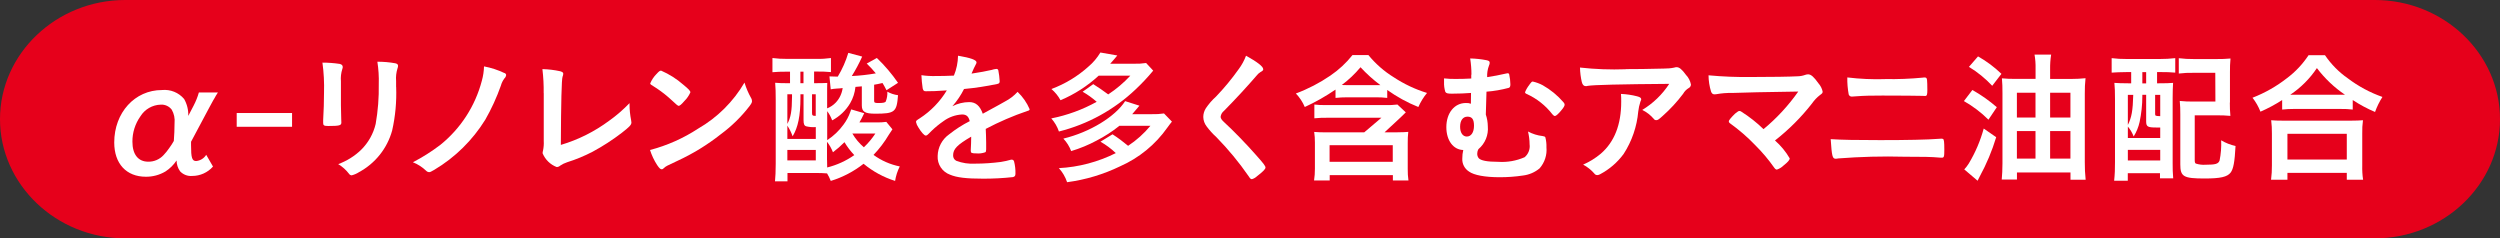 <?xml version="1.0" encoding="UTF-8"?>
<svg id="a" data-name="レイヤー 1" xmlns="http://www.w3.org/2000/svg" width="412.33" height="39.31" xmlns:xlink="http://www.w3.org/1999/xlink" viewBox="0 0 412.33 39.31">
  <rect x="0" y="0" width="412.33" height="39.31" fill="#333333" stroke="none"/>
  <defs>
    <style>
      .x {
        fill: none;
      }

      .y {
        fill: #e6001b;
      }

      .z {
        fill: #fff;
      }

      .aa {
        clip-path: url(#c);
      }
    </style>
    <clipPath id="c">
      <rect class="x" y="0" width="412.33" height="39.31"/>
    </clipPath>
  </defs>
  <g id="b" data-name="グループ 207">
    <g class="aa">
      <g id="d" data-name="グループ 124">
        <path id="e" data-name="パス 159" class="y" d="M391.68,39.31c11.36,0,20.65-8.85,20.65-19.66S403.04,0,391.68,0H20.65C9.29,0,0,8.85,0,19.65s9.29,19.66,20.65,19.66H391.68Z"/>
        <path id="f" data-name="パス 160" class="z" d="M31.51,23.37v.59c0,2.06,.16,2.6,.84,2.6,.68-.06,1.3-.44,1.66-1.03l1.12,1.94c-.87,.99-2.12,1.55-3.44,1.55-.75,.06-1.48-.22-1.99-.77-.37-.52-.57-1.14-.58-1.78-.48,.72-1.1,1.34-1.83,1.81-.98,.58-2.1,.88-3.23,.87-3.23,0-5.22-2.16-5.22-5.65,0-4.92,3.39-8.65,7.87-8.65,1.39-.14,2.76,.41,3.66,1.48,.48,.85,.72,1.81,.68,2.79l.89-1.71c.36-.69,.65-1.41,.86-2.16h3.14c-.13,.18-.24,.37-.35,.56-.09,.19-.23,.42-.42,.73-.14,.23-.25,.45-.61,1.12l-3.05,5.72Zm-2.72-3.07c.08-.77-.08-1.55-.47-2.22-.43-.56-1.12-.87-1.82-.82-1.37,.04-2.63,.77-3.35,1.94-.86,1.22-1.32,2.68-1.31,4.17,0,2.11,.96,3.3,2.62,3.3,.95,.01,1.86-.38,2.51-1.08,.34-.36,.65-.74,.93-1.15,.28-.38,.54-.78,.77-1.19,.07-.87,.12-2.04,.12-2.95"/>
        <rect id="g" data-name="長方形 675" class="z" x="39.04" y="18.64" width="9.13" height="2.27"/>
        <path id="h" data-name="パス 161" class="z" d="M56.23,17.39c0,.54,.02,1.61,.05,2.27,0,.23,.02,.47,.02,.56,0,.47-.33,.56-2.16,.56-.7,0-.84-.1-.84-.49v-.47c.09-1.83,.14-2.83,.14-4.5,.05-1.67-.03-3.34-.26-4.99,.95,0,1.9,.07,2.84,.21,.33,.07,.51,.24,.51,.51,0,.11-.03,.22-.07,.33-.21,.66-.29,1.35-.23,2.04v3.96Zm9.11-3.04c.09,2.41-.13,4.82-.66,7.17-.81,2.95-2.79,5.43-5.48,6.88-.37,.24-.77,.41-1.2,.52-.18-.01-.35-.11-.44-.26-.49-.64-1.09-1.18-1.78-1.59,1.42-.52,2.71-1.32,3.79-2.37,1.18-1.17,2.01-2.64,2.39-4.26,.38-2.17,.55-4.36,.51-6.56,.04-1.24-.04-2.48-.23-3.7,1,0,1.99,.08,2.97,.26,.3,.07,.44,.19,.44,.42,0,.14-.04,.29-.09,.42-.21,.68-.29,1.38-.23,2.09v.98Z"/>
        <path id="i" data-name="パス 162" class="z" d="M83.2,12.03c.19,.09,.28,.21,.28,.35-.03,.22-.13,.42-.3,.57-.25,.35-.45,.73-.56,1.15-.69,1.95-1.55,3.84-2.58,5.64-2.1,3.39-4.98,6.23-8.41,8.27-.56,.33-.68,.38-.84,.38-.2,0-.38-.09-.51-.23-.63-.6-1.37-1.08-2.18-1.4,1.59-.82,3.1-1.78,4.52-2.86,3.37-2.71,5.77-6.43,6.86-10.61,.21-.76,.33-1.55,.35-2.34,1.17,.22,2.3,.59,3.37,1.1"/>
        <path id="j" data-name="パス 163" class="z" d="M89.67,15.36c.02-1.32-.05-2.64-.21-3.96,.98,.02,1.96,.14,2.93,.35,.38,.12,.51,.21,.51,.42-.01,.17-.05,.33-.12,.49q-.23,.68-.28,11.24c2.87-.85,5.56-2.2,7.96-3.98,1.21-.86,2.34-1.84,3.37-2.91v.21c0,.87,.09,1.74,.26,2.6,.03,.21,.05,.3,.05,.38,0,.4-.33,.73-1.59,1.71-1.52,1.17-3.13,2.21-4.82,3.12-1.35,.7-2.75,1.28-4.19,1.73-.41,.13-.79,.32-1.15,.56-.16,.15-.37,.23-.58,.23-1.05-.4-1.89-1.23-2.32-2.27,0-.15,.03-.3,.07-.44,.11-.52,.15-1.06,.12-1.59v-7.89Z"/>
        <path id="k" data-name="パス 164" class="z" d="M123.87,16.13c.1,.17,.15,.35,.16,.54,0,.23-.09,.4-.4,.82-1.36,1.77-2.96,3.33-4.76,4.66-2.2,1.74-4.6,3.21-7.14,4.38-1.8,.84-1.9,.89-2.18,1.15-.19,.19-.28,.24-.42,.24-.21,0-.4-.19-.75-.7-.5-.77-.89-1.61-1.17-2.48,2.82-.74,5.5-1.93,7.94-3.53,3.16-1.82,5.8-4.44,7.64-7.59,.27,.88,.63,1.73,1.08,2.53m-15.6-3.93c.4-.45,.56-.57,.77-.57,1.33,.58,2.57,1.36,3.66,2.32,.89,.73,1.17,1.03,1.17,1.26-.24,.53-.57,1.02-.99,1.43-.51,.59-.77,.8-.96,.8q-.16,0-1.12-.92c-.76-.71-1.58-1.36-2.44-1.94q-.82-.54-.98-.63c-.09-.07-.14-.14-.14-.21,.24-.58,.59-1.1,1.03-1.55"/>
        <path id="l" data-name="パス 165" class="z" d="M147.19,21.33c-.23,.33-.28,.4-.59,.89-.71,1.2-1.56,2.32-2.53,3.33,1.29,.94,2.77,1.59,4.33,1.9-.38,.75-.64,1.56-.77,2.39-1.9-.6-3.67-1.56-5.2-2.83-1.61,1.27-3.45,2.23-5.41,2.83-.17-.43-.37-.85-.61-1.24-.58-.05-1.15-.07-2.06-.07h-4.47v1.38h-2.06c.07-.7,.12-1.66,.12-2.9v-10.59c0-1.15-.02-1.92-.09-2.77,.65,.06,1.31,.08,1.96,.07h.49v-1.9h-.51c-.91,0-1.69,.02-2.39,.09v-2.34c.79,.1,1.59,.15,2.39,.14h4.89c.79,.02,1.58-.03,2.37-.14v2.32c-.76-.07-1.53-.1-2.29-.09h-.49v1.92h.28c.79,0,1.5-.02,1.89-.04-.02,.68-.02,.72-.02,.82v3.37c.54-.21,1.03-.54,1.43-.96,.62-.66,1.01-1.5,1.13-2.39-.19,.03-.3,.03-.4,.05q-.35,.02-.61,.04c-.32,.02-.64,.06-.96,.12l-.21-2.13q.89,.03,1.05,.03h.33c.74-1.23,1.32-2.54,1.73-3.91l2.29,.61c-.5,1.11-1.07,2.18-1.71,3.21,1.33-.06,2.65-.21,3.96-.44-.47-.57-.97-1.11-1.5-1.62l1.67-.92c1.3,1.24,2.47,2.62,3.49,4.1l-1.9,1.22c-.3-.59-.42-.8-.66-1.19-.7,.16-.93,.21-1.38,.28v2.62c0,.35,.09,.4,.73,.4,.73,0,1.1-.07,1.19-.26,.2-.51,.29-1.06,.26-1.61,.54,.3,1.14,.5,1.76,.58-.21,2.79-.52,3.05-3.77,3.05-1.69,0-2.2-.33-2.2-1.36v-3.15c-.12,0-.47,.04-1.05,.09-.1,.95-.39,1.87-.87,2.69-.71,1.2-1.74,2.18-2.97,2.83-.2-.54-.47-1.06-.82-1.52v4.78c1.05-.68,1.97-1.56,2.7-2.57,.47-.63,.84-1.32,1.1-2.06q.09-.26,.16-.44l2.15,.63c-.35,.73-.56,1.13-.8,1.52h2.83c.54,.01,1.08-.02,1.61-.09l1.02,1.24Zm-17.33,1.59h4.69v-1.96c-.52,.04-1.04,0-1.55-.12-.35-.09-.47-.35-.47-1.05v-4.24h-.51v.54c0,3.02-.4,4.92-1.29,6.39-.22-.62-.51-1.21-.87-1.76v2.2Zm0-2.48c.58-1.12,.75-2.11,.77-4.47v-.42h-.77v4.89Zm0,6.02h4.69v-1.73h-4.69v1.73Zm2.15-12.74h.51v-1.9h-.51v1.9Zm1.92,4.9c0,.42,.09,.49,.61,.49v-3.56h-.61v3.07Zm2.48,7.78c0,.51,0,.8,.02,1.22,1.6-.4,3.12-1.09,4.47-2.04-.62-.65-1.16-1.36-1.62-2.13-.59,.6-1.23,1.16-1.9,1.66-.24-.62-.57-1.21-.98-1.73v3.02Zm4.17-4.38c.5,.86,1.15,1.63,1.9,2.27,.72-.68,1.36-1.45,1.9-2.27h-3.8Z"/>
        <path id="m" data-name="パス 166" class="z" d="M160.18,22.54c-2.32,1.36-2.98,2.04-2.98,3.07-.02,.38,.18,.74,.52,.91,1,.38,2.07,.54,3.14,.47,1.41,0,2.82-.1,4.21-.28,.58-.09,1.15-.22,1.71-.38h.12c.16,.01,.3,.12,.35,.28,.17,.67,.25,1.35,.23,2.04,0,.35-.12,.49-.42,.56-1.62,.18-3.24,.26-4.87,.26-2.86,0-4.38-.19-5.5-.66-1.29-.47-2.12-1.72-2.04-3.09,.03-1.42,.73-2.74,1.89-3.56,1.06-.84,2.19-1.57,3.4-2.18-.19-.77-.54-1.1-1.26-1.1-1.11,.06-2.18,.44-3.07,1.1-.7,.48-1.36,1.02-1.97,1.61-.7,.72-.77,.77-.96,.77-.23,0-.73-.54-1.22-1.36-.18-.26-.31-.55-.38-.87,0-.21,.05-.26,.61-.61,1.82-1.18,3.35-2.76,4.47-4.61-1.67,.12-2.53,.14-3.44,.14-.35,0-.42-.07-.54-.47-.11-.72-.18-1.45-.21-2.18,.79,.12,1.59,.16,2.39,.14,.91,0,1.92-.02,2.97-.07,.43-1.04,.66-2.15,.68-3.28,2.09,.35,3.05,.7,3.05,1.1,0,.1-.04,.2-.09,.28-.24,.45-.46,.92-.66,1.4-.03,.05-.05,.11-.07,.17,1.33-.19,2.5-.42,3.33-.61,.24-.08,.49-.14,.75-.16,.15-.02,.29,.07,.33,.21,.12,.6,.2,1.21,.23,1.83,0,.26-.1,.38-.4,.44-1.81,.38-3.64,.66-5.48,.83-.51,1.02-1.16,1.98-1.92,2.84,.86-.44,1.82-.68,2.79-.68,1.05,0,1.76,.61,2.22,1.92,2.32-1.27,3.56-1.94,3.7-2.04,.77-.4,1.46-.93,2.04-1.57,.85,.81,1.53,1.78,1.99,2.86,0,.14-.09,.23-.4,.3-2.35,.8-4.64,1.79-6.84,2.95,.02,.42,.07,1.5,.07,2.25v1.12c0,.28-.04,.42-.16,.49-.47,.16-.96,.23-1.45,.18-.8,0-.93-.07-.93-.44v-.09c.04-.68,.07-1.57,.07-2.13v-.11Z"/>
        <path id="n" data-name="パス 167" class="z" d="M180.32,13.88c1.05,.68,1.5,.98,2.46,1.69,1.34-.88,2.57-1.92,3.65-3.09h-5.22c-1.85,1.7-3.98,3.08-6.3,4.05-.38-.71-.89-1.33-1.5-1.85,2.24-.83,4.31-2.08,6.09-3.68,.79-.66,1.46-1.46,1.99-2.34l2.79,.49c-.49,.59-.56,.68-1.17,1.36h3.93c.66,.02,1.33-.02,1.99-.12l1.17,1.26c-.9,1.09-1.87,2.12-2.9,3.09-3.55,3.37-7.9,5.76-12.65,6.95-.27-.8-.7-1.53-1.26-2.16,2.62-.52,5.15-1.44,7.49-2.74-.72-.63-1.49-1.19-2.32-1.66l1.76-1.26Zm4.28,6.89c-1.16,.93-2.41,1.73-3.72,2.41-1.34,.72-2.75,1.3-4.21,1.74-.29-.77-.73-1.47-1.29-2.06,4.36-1.05,8.55-3.61,10.19-6.18l2.36,.75q-.58,.72-1.19,1.4h3.25c.67,.02,1.33-.02,1.99-.12l1.31,1.35c-.28,.35-.33,.4-.75,.98-1.97,2.8-4.67,5.01-7.8,6.39-2.75,1.33-5.7,2.22-8.74,2.62-.29-.86-.75-1.65-1.36-2.32,3.27-.17,6.47-1.02,9.39-2.48-.76-.73-1.61-1.36-2.53-1.88l1.99-1.22c.9,.58,1.76,1.22,2.57,1.9,1.38-.91,2.62-2.02,3.68-3.3h-5.15Z"/>
        <path id="o" data-name="パス 168" class="z" d="M208.35,11.4c0,.21-.09,.28-.49,.51-.23,.14-.42,.33-.59,.54-1.45,1.69-3.54,3.96-5.39,5.83-.31,.24-.51,.59-.56,.98,0,.26,.18,.54,.63,.94,1.38,1.26,3.63,3.56,5.29,5.46,1.17,1.31,1.48,1.73,1.48,1.97,0,.26-.4,.66-1.36,1.4-.24,.24-.54,.42-.87,.52-.21,0-.3-.1-.54-.47-1.59-2.3-3.38-4.47-5.34-6.47-.59-.53-1.12-1.12-1.59-1.75-.35-.45-.55-1-.56-1.57,0-.51,.15-1,.42-1.43,.48-.71,1.05-1.37,1.69-1.94,1.35-1.41,2.59-2.91,3.72-4.5,.51-.68,.92-1.43,1.22-2.23,1.83,1.01,2.83,1.78,2.83,2.2"/>
        <path id="p" data-name="パス 169" class="z" d="M220.28,14.77c-1.61,1.1-3.31,2.07-5.08,2.88-.35-.83-.85-1.58-1.47-2.23,2.01-.75,3.92-1.74,5.69-2.95,1.38-.94,2.61-2.08,3.65-3.39h2.62c1.19,1.45,2.61,2.7,4.21,3.68,1.69,1.11,3.53,1.98,5.46,2.57-.58,.7-1.06,1.49-1.43,2.32-1.82-.73-3.54-1.68-5.13-2.81v1.31c-.62-.07-1.25-.11-1.88-.1h-4.71c-.65,0-1.3,.03-1.94,.1v-1.38Zm10.23,7.05c.77,0,1.24-.03,1.76-.07-.07,.61-.1,1.22-.09,1.83v4.29c-.01,.64,.03,1.27,.12,1.9h-2.57v-.89h-10.42v.89h-2.58c.1-.64,.14-1.29,.14-1.94v-4.34c0-.58-.03-1.16-.12-1.73,.56,.04,1.13,.07,1.88,.07h6.37l2.84-2.41h-8.86c-.73-.01-1.47,.02-2.2,.09v-2.27c.59,.07,1.19,.1,1.78,.09h9.95c.66,.02,1.31-.01,1.97-.09l1.38,1.29-.84,.82-2.67,2.48h2.18Zm-11.22,4.87h10.42v-2.74h-10.42v2.74Zm7.66-12.65h.72c-1.18-.88-2.28-1.87-3.28-2.95-.91,1.09-1.95,2.08-3.09,2.93,.35,.02,.51,.02,.84,.02h4.8Z"/>
        <path id="q" data-name="パス 170" class="z" d="M242.69,12.31c0-.89-.07-1.79-.21-2.67,.89,.02,1.77,.11,2.65,.28,.44,.09,.57,.18,.57,.45-.01,.15-.05,.31-.12,.45-.23,.61-.33,1.25-.3,1.9,1.1-.16,1.96-.33,3.11-.59,.08-.03,.17-.05,.25-.05,.13-.02,.26,.07,.28,.2,0,0,0,0,0,.01,.12,.53,.18,1.07,.19,1.61,0,.35-.07,.52-.26,.59-1.2,.32-2.44,.54-3.68,.63-.05,1.29-.07,1.97-.11,3.77,.21,.63,.32,1.28,.33,1.94,.13,1.44-.44,2.84-1.55,3.77-.12,.2-.18,.42-.19,.66-.03,.29,.05,.59,.23,.82,.35,.4,1.4,.61,3.23,.61,1.49,.1,2.98-.16,4.35-.76,.62-.52,.93-1.33,.82-2.13,0-.71-.1-1.42-.26-2.11,.75,.4,1.57,.66,2.41,.75,.28,.05,.4,.09,.45,.21,.14,.54,.2,1.09,.18,1.64,.12,1.26-.29,2.51-1.12,3.47-.78,.66-1.75,1.07-2.76,1.19-1.26,.19-2.54,.28-3.82,.28-2.41,0-4.24-.33-5.08-.94-.73-.47-1.15-1.29-1.1-2.15,0-.47,.05-.94,.16-1.4-1.64-.04-2.79-1.57-2.79-3.77,0-2.34,1.34-3.98,3.21-3.98,.29-.02,.57,.02,.84,.12,.02-.66,.02-1.24,.02-1.78-.73,.07-2.15,.12-3.16,.12-.73,0-.94-.07-1.08-.3-.16-.52-.23-1.07-.21-1.61v-.61c.64,.07,1.28,.1,1.92,.09,.8,0,1.76-.02,2.57-.07v-.63Zm-1.87,8.6c0,.98,.44,1.61,1.1,1.61,.73,0,1.19-.7,1.19-1.78s-.33-1.5-1.08-1.5-1.21,.63-1.21,1.66m11.45-6.98c.33-.42,.38-.47,.54-.47,.57,.13,1.12,.33,1.64,.61,1.29,.73,2.45,1.68,3.42,2.81,.11,.1,.17,.23,.19,.38,0,.21-.14,.47-.64,1.06-.47,.54-.79,.82-.96,.82-.14,0-.23-.07-.42-.28-1.13-1.46-2.6-2.62-4.28-3.37-.16-.07-.23-.16-.23-.28,.18-.46,.44-.88,.75-1.26"/>
        <path id="r" data-name="パス 171" class="z" d="M268.12,11.4c1.94,0,3.42-.02,6.3-.09,.57,0,1.15-.04,1.71-.16,.13-.05,.26-.07,.4-.07,.44,0,.87,.35,1.54,1.27,.42,.44,.71,.99,.82,1.59,0,.25-.15,.48-.38,.59-.38,.23-.69,.55-.91,.94-1,1.33-2.13,2.55-3.37,3.65-.61,.56-.82,.7-1.05,.7-.16,0-.31-.06-.4-.19-.53-.63-1.18-1.14-1.92-1.5,1.79-1.08,3.31-2.55,4.45-4.3q-12.06,.09-13.44,.33c-.1,.03-.2,.05-.3,.05-.35,0-.56-.21-.68-.68-.18-.78-.28-1.58-.3-2.39,2.5,.28,5.02,.37,7.54,.28m1.9,4.47c.47,.12,.66,.26,.66,.49q0,.1-.14,.4c-.17,.53-.29,1.07-.35,1.61-.22,2.49-1.05,4.9-2.41,7-1.03,1.4-2.35,2.54-3.89,3.35-.14,.08-.29,.13-.45,.14-.21,0-.4-.1-.51-.28-.52-.59-1.14-1.08-1.83-1.45,1.05-.46,2.03-1.06,2.91-1.8,2.25-1.94,3.37-4.8,3.37-8.57,0-.43,0-.86-.04-1.29,.91,.04,1.81,.17,2.69,.4"/>
        <path id="s" data-name="パス 172" class="z" d="M296.59,15.1q-8.15,.12-10.87,.23c-.89-.02-1.79,.05-2.67,.21-.12,0-.23,.02-.28,.02-.28,0-.44-.14-.56-.45-.27-.87-.41-1.78-.42-2.69,2.34,.22,4.7,.31,7.05,.28,3.32,0,6.37-.05,7.68-.12,.41-.01,.83-.09,1.21-.23,.16-.06,.33-.09,.49-.09,.47,0,.93,.4,1.73,1.52,.33,.37,.55,.83,.66,1.31,0,.26-.05,.3-.44,.59-.51,.39-.95,.86-1.31,1.38-1.78,2.28-3.83,4.33-6.11,6.11,.97,.85,1.79,1.84,2.43,2.95,0,.26-.3,.61-1.03,1.19-.3,.3-.67,.52-1.08,.66-.14,0-.26-.07-.42-.28-.94-1.34-2-2.6-3.16-3.75-1.28-1.34-2.69-2.55-4.19-3.63-.1-.06-.17-.18-.16-.3,0-.19,.4-.66,1.03-1.27,.38-.3,.56-.44,.71-.44,.12,0,.23,.04,.33,.12,1.31,.83,2.54,1.8,3.65,2.88,2.18-1.8,4.11-3.89,5.74-6.21"/>
        <path id="t" data-name="パス 173" class="z" d="M310.17,23.11c4.26,0,7.82-.07,9.51-.21,.17-.02,.34-.03,.51-.03,.1,0,.19,.01,.28,.05,.16,.09,.21,.49,.21,1.78,0,1.19-.05,1.31-.45,1.31t-.4-.02c-1.24-.12-2.67-.14-5.69-.14-3.66-.1-7.31,0-10.96,.28-.14,.03-.28,.05-.42,.05-.54,0-.63-.42-.82-3.23,1.9,.12,4.19,.16,8.22,.16m.73-10.07c2.09,.04,4.19-.04,6.28-.24,.09-.02,.17-.03,.26-.02,.26,0,.35,.07,.4,.4,.03,.19,.05,1,.05,1.66,0,.8-.07,.99-.38,.99-.13,0-.27,0-.4-.02-.47-.02-3.89-.05-6.61-.05-1.81,0-3.02,.02-4.31,.12-.3,.02-.68,.05-.73,.05-.24,.02-.46-.12-.54-.35-.17-.93-.25-1.87-.23-2.81,2.06,.25,4.13,.34,6.21,.28"/>
        <path id="u" data-name="パス 174" class="z" d="M325.31,14.84c1.43,.81,2.78,1.76,4.03,2.84l-1.38,2.06c-1.21-1.2-2.57-2.23-4.05-3.07l1.4-1.83Zm3.93,7.78c-.68,2.25-1.59,4.42-2.72,6.49-.19,.38-.21,.4-.35,.7l-2.2-1.87c.28-.3,.53-.63,.75-.98,1.08-1.8,1.91-3.74,2.46-5.76l2.06,1.43Zm-3-13.32c1.4,.79,2.7,1.76,3.86,2.88l-1.52,1.97c-1.13-1.21-2.42-2.26-3.84-3.12l1.5-1.73Zm15.36,3.72c.79,0,1.58-.04,2.37-.12-.09,.84-.13,1.69-.12,2.53v11.33c-.01,.96,.04,1.92,.14,2.88h-2.5v-1.2h-8.83v1.17h-2.51c.07-.66,.12-1.76,.12-2.65V15.31c.01-.8-.02-1.59-.09-2.39,.73,.07,1.47,.1,2.2,.09h3.35v-1.71c.02-.77-.04-1.54-.17-2.29h2.74c-.13,.79-.18,1.59-.17,2.39v1.62h3.46Zm-8.95,6.37h3.07v-4.1h-3.07v4.1Zm0,6.77h3.07v-4.54h-3.07v4.54Zm5.48-6.77h3.35v-4.1h-3.35v4.1Zm0,6.77h3.35v-4.54h-3.35v4.54Z"/>
        <path id="v" data-name="パス 175" class="z" d="M350.71,11.89c-.96,0-1.85,.05-2.43,.09v-2.39c.82,.1,1.64,.15,2.46,.14h5.5c.85,0,1.69-.04,2.53-.14v2.39c-.75-.07-1.51-.1-2.27-.09h-.73v1.85h.3c1.19,0,1.66-.02,2.34-.07-.04,.63-.07,1.47-.07,2.46v10.8c-.01,.83,.02,1.66,.09,2.48h-2.18v-.84h-5.31v1.24h-2.25c.11-1.02,.15-2.04,.14-3.07v-10.4c0-1.12-.02-1.92-.1-2.67,.66,.04,1.15,.07,2.3,.07h.47v-1.85h-.8Zm.24,10.87h5.34v-1.73h-.63c-1.45,0-1.69-.14-1.69-1.01v-4.38h-.63v.26c0,1.42-.16,2.83-.45,4.22-.19,.85-.52,1.65-.98,2.39-.23-.6-.55-1.15-.96-1.64v1.9Zm0-2.15c.63-1.26,.82-2.36,.89-4.96h-.89v4.96Zm0,5.86h5.34v-1.75h-5.34v1.75Zm2.39-12.72h.63v-1.85h-.63v1.85Zm2.11,5.01c0,.35,.04,.37,.84,.4v-3.51h-.84v3.11Zm12.32-1.85c0,.73,.02,1.47,.09,2.2-.75-.07-1.5-.1-2.25-.09h-3.63v7.35c0,.4,.05,.54,.19,.61,.51,.16,1.05,.23,1.59,.19,1.66,0,2.11-.14,2.32-.7,.22-1.09,.31-2.21,.26-3.33,.73,.44,1.53,.75,2.37,.94-.14,2.64-.35,3.79-.82,4.4-.56,.7-1.66,.96-4.26,.96-3.51,0-4.03-.3-4.03-2.34v-8.22c.01-.74-.02-1.49-.09-2.23,.75,.08,1.5,.11,2.25,.1h3.63l-.02-4.74h-3.56c-.82-.02-1.64,.02-2.46,.12v-2.53c.82,.1,1.65,.15,2.48,.14h3.73c.77,.01,1.55-.02,2.32-.09-.07,.75-.1,1.51-.09,2.27v4.99Z"/>
        <path id="w" data-name="パス 176" class="z" d="M376.4,16.5c-1.14,.74-2.34,1.38-3.58,1.92-.32-.83-.76-1.6-1.31-2.3,2.05-.8,3.98-1.89,5.71-3.25,1.39-1.04,2.58-2.32,3.54-3.77h2.7c1.01,1.49,2.29,2.79,3.77,3.82,1.73,1.31,3.66,2.35,5.71,3.07-.5,.78-.91,1.61-1.22,2.48-1.28-.54-2.51-1.2-3.68-1.97v1.57c-.67-.08-1.34-.11-2.01-.1h-7.71c-.64,0-1.28,.03-1.92,.1v-1.57Zm-1.83,13.14c.1-.78,.15-1.57,.14-2.36v-5.25c.01-.74-.03-1.47-.12-2.2,.54,.05,1.06,.07,1.97,.07h11.2c.91,0,1.41-.03,1.97-.07-.1,.73-.14,1.46-.12,2.2v5.27c-.02,.78,.02,1.57,.14,2.34h-2.69v-1.13h-9.79v1.13h-2.7Zm2.7-3.33h9.79v-4.24h-9.79v4.24Zm8.73-10.68h.77c-1.78-1.2-3.34-2.69-4.64-4.4-1.16,1.74-2.66,3.24-4.4,4.4h8.26Z"/>
      </g>
    </g>
  </g>
</svg>